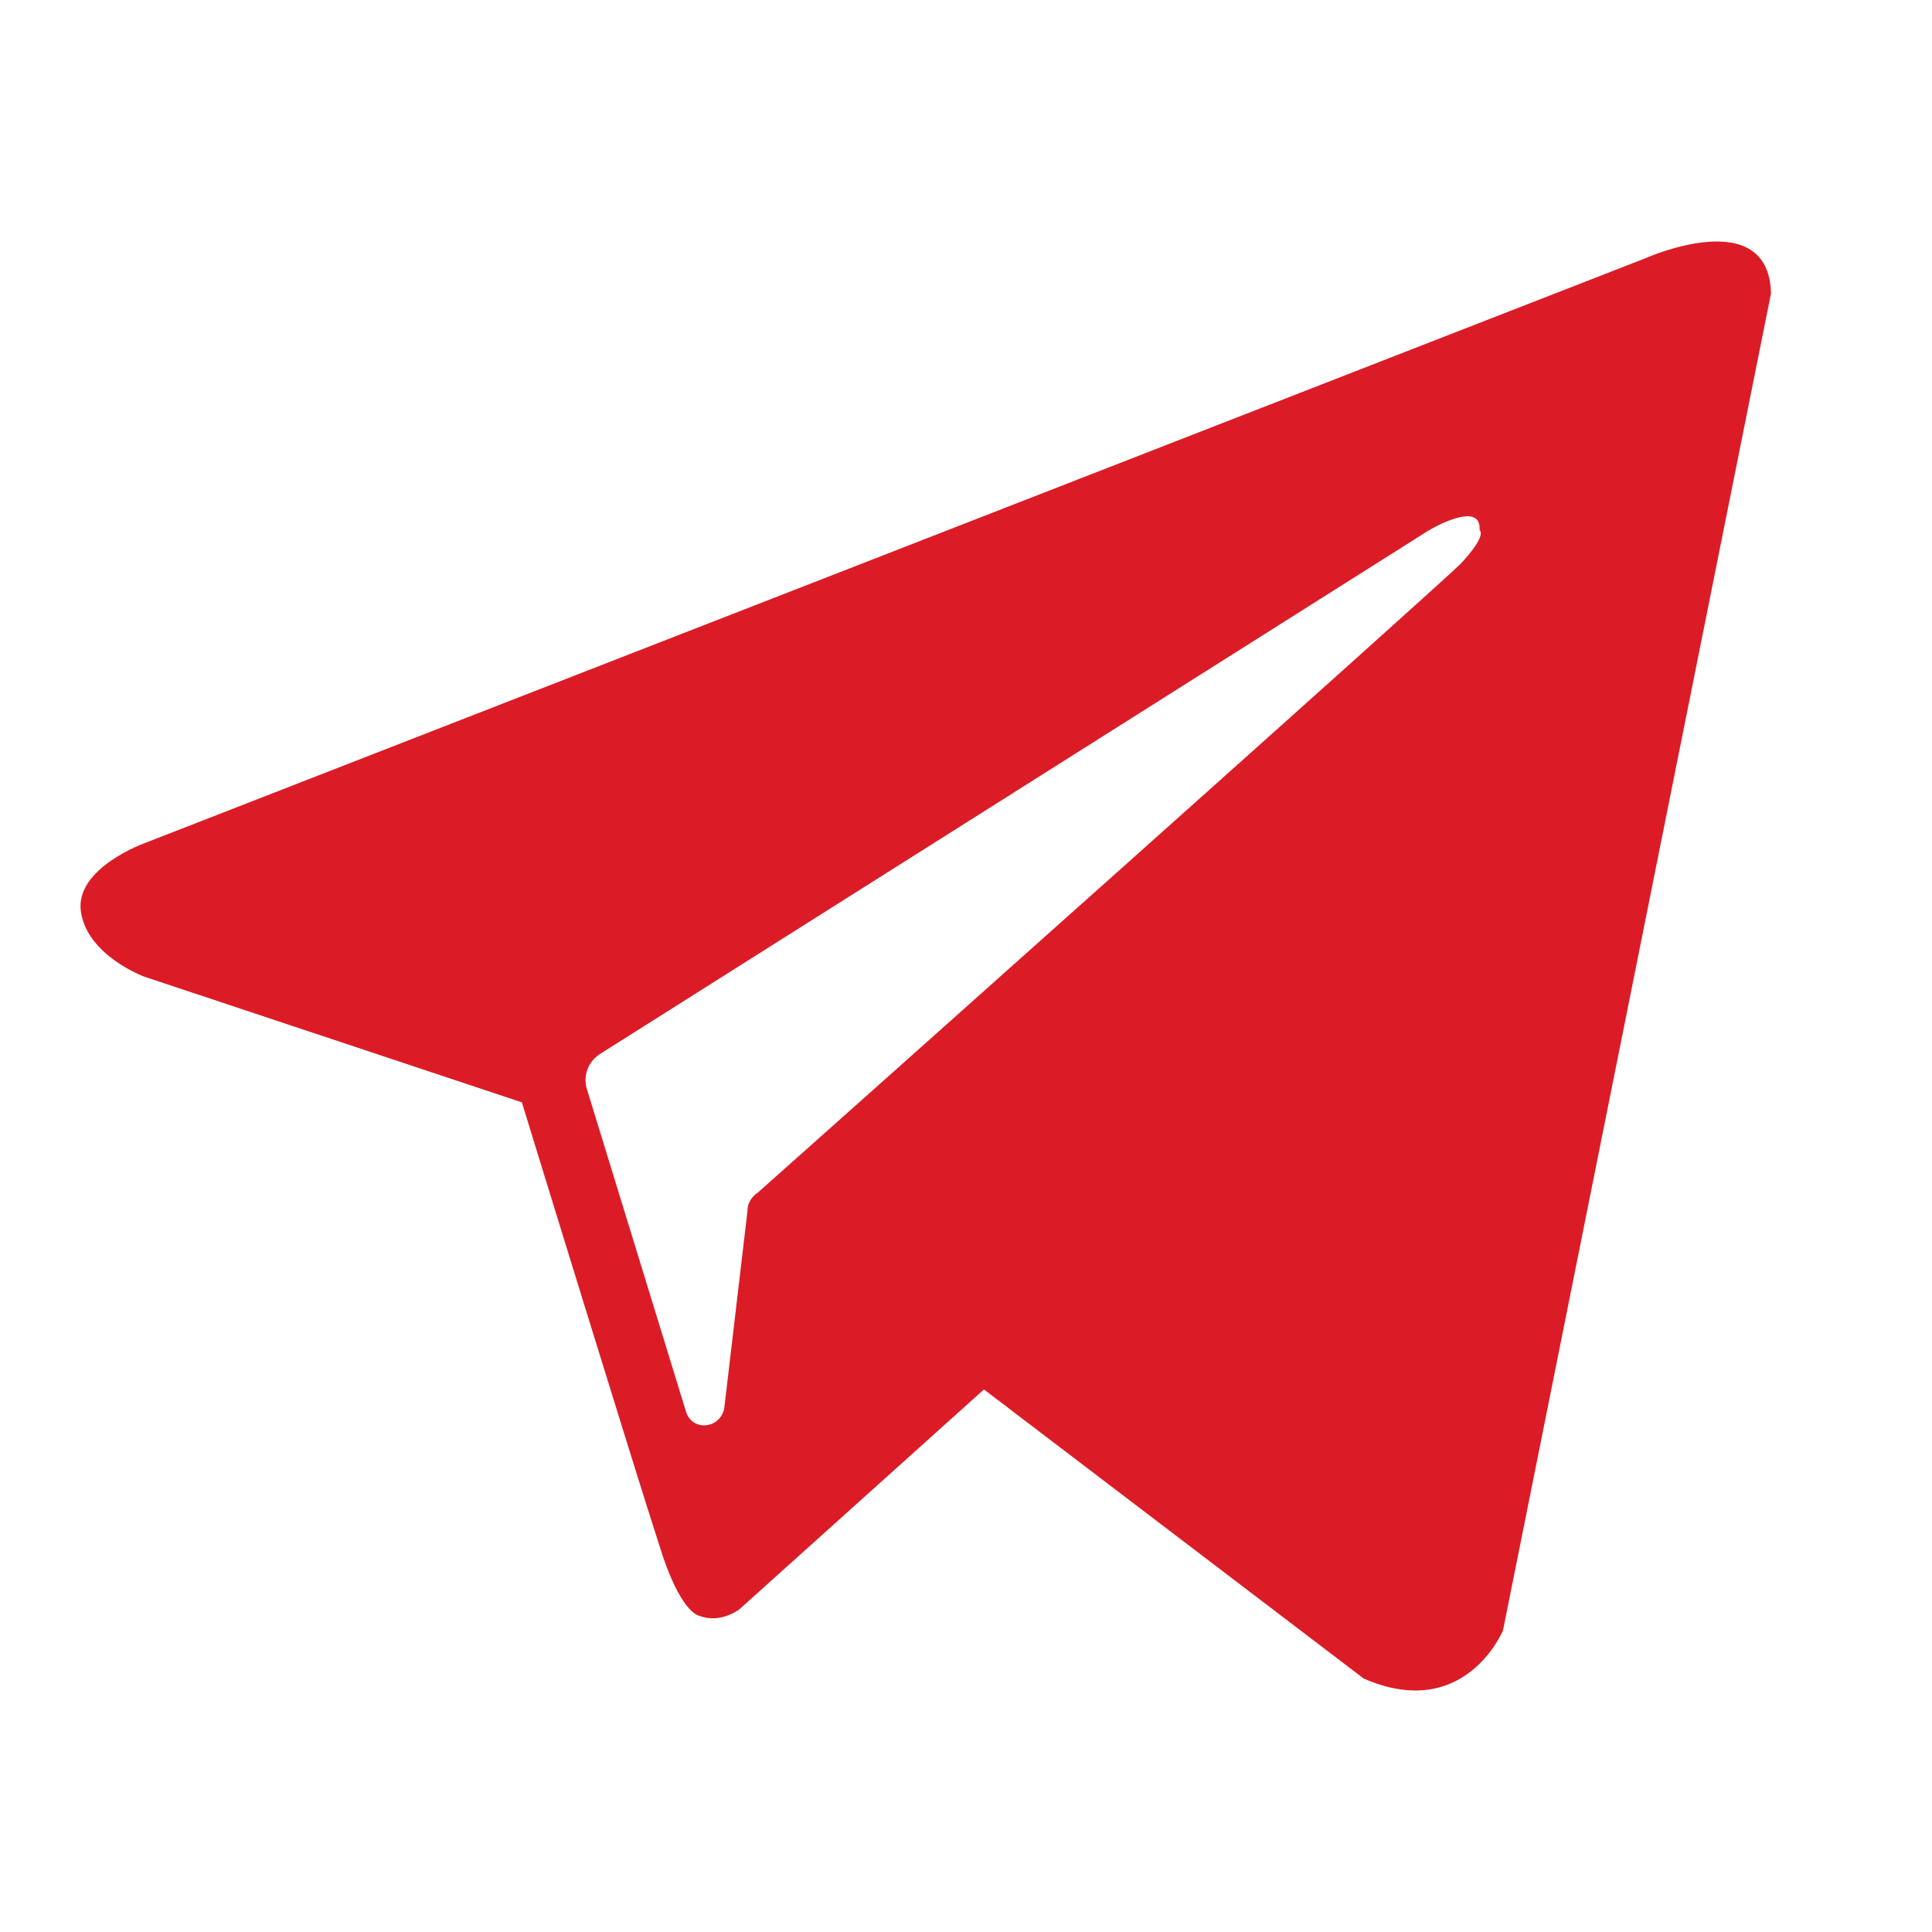 <?xml version="1.0" encoding="UTF-8"?> <svg xmlns="http://www.w3.org/2000/svg" width="24" height="24" viewBox="0 0 24 24" fill="none"> <path fill-rule="evenodd" clip-rule="evenodd" d="M16.941 20.852C18.199 21.399 18.671 20.253 18.671 20.253L22 3.645C21.974 2.526 20.453 3.203 20.453 3.203L1.817 10.466C1.817 10.466 0.926 10.778 1.005 11.325C1.084 11.871 1.791 12.132 1.791 12.132L6.483 13.694C6.483 13.694 7.898 18.301 8.187 19.186C8.449 20.045 8.685 20.071 8.685 20.071C8.947 20.175 9.183 19.993 9.183 19.993L12.223 17.26L16.941 20.852ZM17.751 6.587C17.751 6.587 18.407 6.196 18.38 6.587C18.38 6.587 18.485 6.639 18.145 7.003C17.83 7.316 10.412 13.928 9.416 14.813C9.338 14.865 9.285 14.943 9.285 15.047L8.997 17.494C8.944 17.754 8.604 17.78 8.525 17.546L7.293 13.537C7.241 13.381 7.293 13.199 7.45 13.095L17.751 6.587Z" fill="#DB1C26"></path> </svg> 